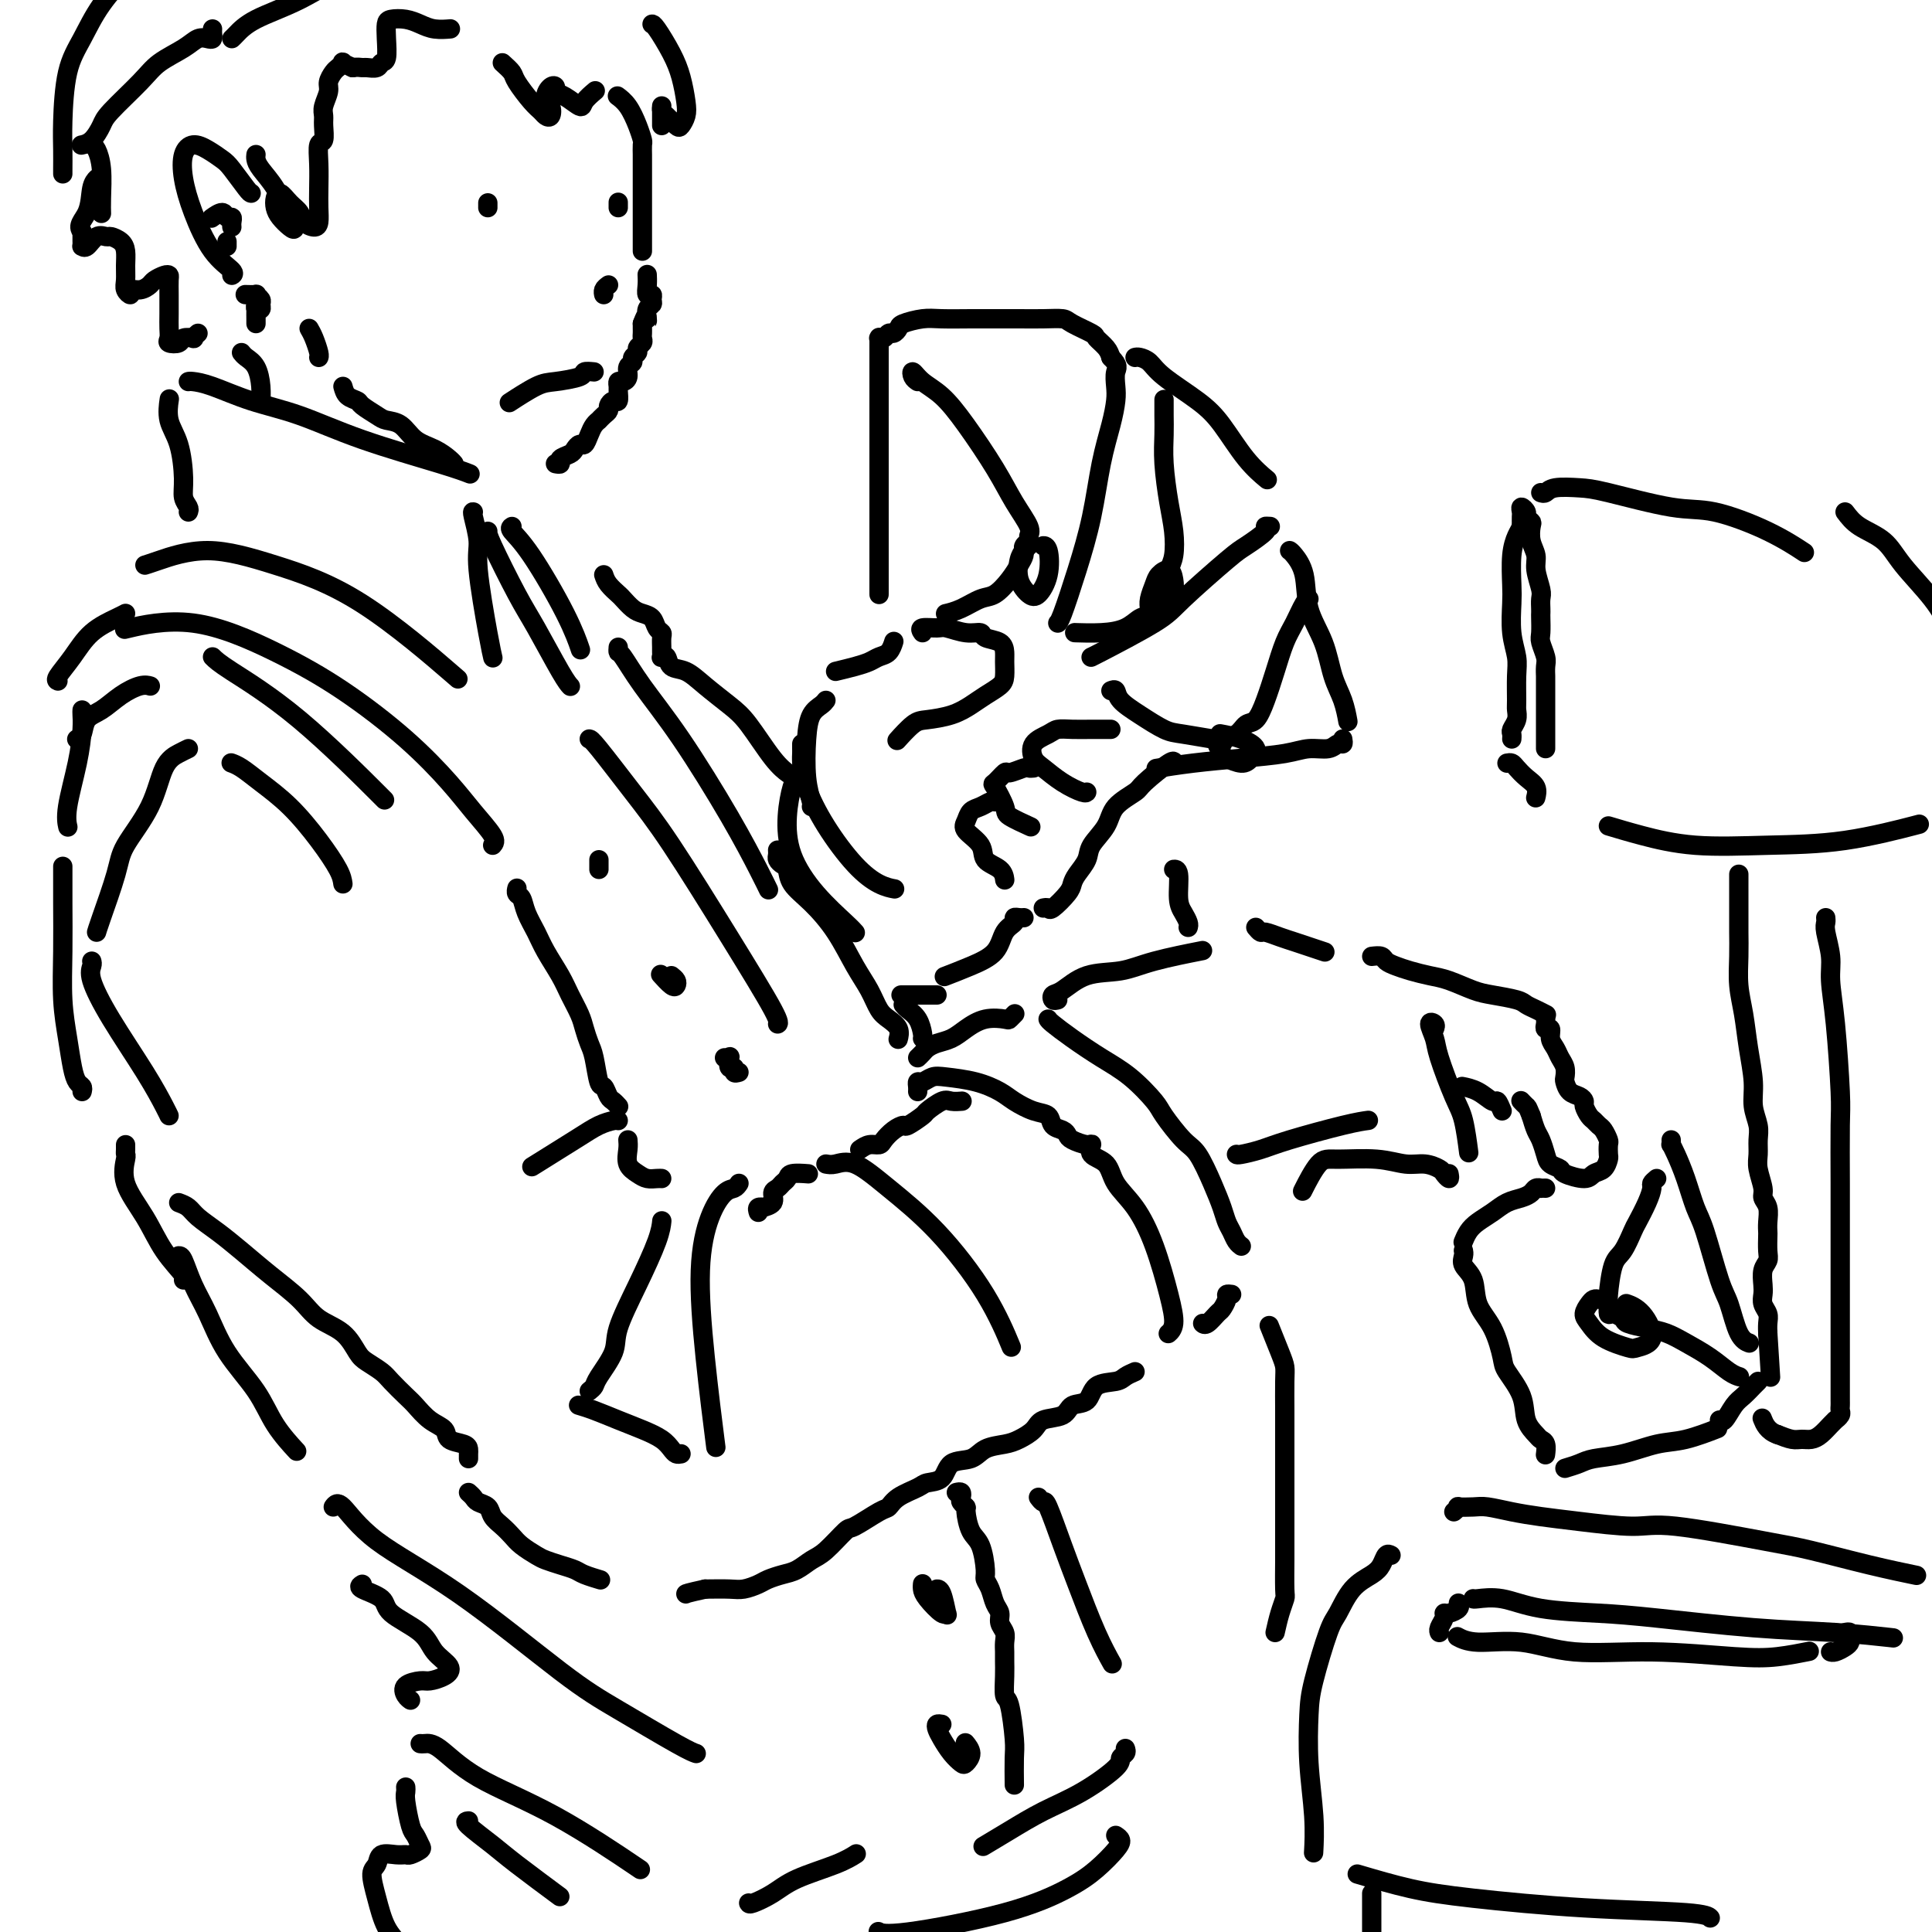 <svg viewBox='0 0 400 400' version='1.1' xmlns='http://www.w3.org/2000/svg' xmlns:xlink='http://www.w3.org/1999/xlink'><g fill='none' stroke='rgb(0,0,0)' stroke-width='4' stroke-linecap='round' stroke-linejoin='round'><path d='M71,183c-0.111,-0.766 -0.221,-1.532 -1,-3c-0.779,-1.468 -2.226,-3.637 -4,-6c-1.774,-2.363 -3.873,-4.921 -6,-7c-2.127,-2.079 -4.281,-3.681 -6,-5c-1.719,-1.319 -3.001,-2.355 -4,-3c-0.999,-0.645 -1.714,-0.899 -2,-1c-0.286,-0.101 -0.143,-0.051 0,0'/><path d='M39,155c-0.559,0.269 -1.117,0.538 -2,1c-0.883,0.462 -2.089,1.118 -3,3c-0.911,1.882 -1.526,4.991 -3,8c-1.474,3.009 -3.807,5.917 -5,8c-1.193,2.083 -1.248,3.342 -2,6c-0.752,2.658 -2.203,6.716 -3,9c-0.797,2.284 -0.942,2.796 -1,3c-0.058,0.204 -0.029,0.102 0,0'/><path d='M19,199c0.073,0.250 0.145,0.501 0,1c-0.145,0.499 -0.508,1.248 0,3c0.508,1.752 1.888,4.508 4,8c2.112,3.492 4.958,7.719 7,11c2.042,3.281 3.281,5.614 4,7c0.719,1.386 0.920,1.825 1,2c0.080,0.175 0.040,0.088 0,0'/><path d='M17,226c0.089,-0.365 0.178,-0.729 0,-1c-0.178,-0.271 -0.622,-0.448 -1,-1c-0.378,-0.552 -0.690,-1.477 -1,-3c-0.310,-1.523 -0.619,-3.642 -1,-6c-0.381,-2.358 -0.834,-4.955 -1,-8c-0.166,-3.045 -0.044,-6.538 0,-10c0.044,-3.462 0.012,-6.894 0,-10c-0.012,-3.106 -0.003,-5.888 0,-7c0.003,-1.112 0.002,-0.556 0,0'/><path d='M16,153c-0.101,0.033 -0.201,0.066 0,0c0.201,-0.066 0.704,-0.232 1,-1c0.296,-0.768 0.384,-2.139 1,-3c0.616,-0.861 1.759,-1.211 3,-2c1.241,-0.789 2.580,-2.016 4,-3c1.420,-0.984 2.921,-1.727 4,-2c1.079,-0.273 1.737,-0.078 2,0c0.263,0.078 0.132,0.039 0,0'/><path d='M44,136c0.583,0.583 1.167,1.167 4,3c2.833,1.833 7.917,4.917 14,10c6.083,5.083 13.167,12.167 16,15c2.833,2.833 1.417,1.417 0,0'/><path d='M102,175c0.352,-0.406 0.704,-0.812 0,-2c-0.704,-1.188 -2.465,-3.158 -4,-5c-1.535,-1.842 -2.843,-3.557 -5,-6c-2.157,-2.443 -5.161,-5.614 -9,-9c-3.839,-3.386 -8.512,-6.987 -13,-10c-4.488,-3.013 -8.791,-5.436 -14,-8c-5.209,-2.564 -11.326,-5.267 -17,-6c-5.674,-0.733 -10.907,0.505 -13,1c-2.093,0.495 -1.047,0.248 0,0'/><path d='M12,141c-0.255,-0.099 -0.509,-0.198 0,-1c0.509,-0.802 1.783,-2.306 3,-4c1.217,-1.694 2.378,-3.578 4,-5c1.622,-1.422 3.706,-2.383 5,-3c1.294,-0.617 1.798,-0.891 2,-1c0.202,-0.109 0.101,-0.055 0,0'/><path d='M30,117c0.453,-0.140 0.905,-0.280 3,-1c2.095,-0.720 5.832,-2.019 10,-2c4.168,0.019 8.767,1.356 14,3c5.233,1.644 11.101,3.597 18,8c6.899,4.403 14.828,11.258 18,14c3.172,2.742 1.586,1.371 0,0'/><path d='M39,106c0.117,-0.269 0.234,-0.538 0,-1c-0.234,-0.462 -0.819,-1.116 -1,-2c-0.181,-0.884 0.043,-1.999 0,-4c-0.043,-2.001 -0.352,-4.887 -1,-7c-0.648,-2.113 -1.636,-3.454 -2,-5c-0.364,-1.546 -0.104,-3.299 0,-4c0.104,-0.701 0.052,-0.351 0,0'/><path d='M39,79c0.151,-0.038 0.302,-0.077 1,0c0.698,0.077 1.943,0.268 4,1c2.057,0.732 4.926,2.004 8,3c3.074,0.996 6.351,1.717 10,3c3.649,1.283 7.669,3.127 13,5c5.331,1.873 11.974,3.773 16,5c4.026,1.227 5.436,1.779 6,2c0.564,0.221 0.282,0.110 0,0'/><path d='M98,106c-0.127,-0.056 -0.255,-0.113 0,1c0.255,1.113 0.891,3.394 1,5c0.109,1.606 -0.311,2.535 0,6c0.311,3.465 1.351,9.465 2,13c0.649,3.535 0.905,4.606 1,5c0.095,0.394 0.027,0.113 0,0c-0.027,-0.113 -0.014,-0.056 0,0'/><path d='M101,110c-0.059,0.281 -0.117,0.562 1,3c1.117,2.438 3.410,7.032 5,10c1.590,2.968 2.478,4.311 4,7c1.522,2.689 3.679,6.724 5,9c1.321,2.276 1.806,2.793 2,3c0.194,0.207 0.097,0.103 0,0'/><path d='M106,109c-0.265,0.164 -0.530,0.329 0,1c0.530,0.671 1.853,1.850 4,5c2.147,3.150 5.116,8.271 7,12c1.884,3.729 2.681,6.065 3,7c0.319,0.935 0.159,0.467 0,0'/><path d='M48,8c0.185,-0.170 0.371,-0.339 1,-1c0.629,-0.661 1.703,-1.813 4,-3c2.297,-1.187 5.817,-2.409 9,-4c3.183,-1.591 6.028,-3.550 10,-5c3.972,-1.450 9.069,-2.390 12,-3c2.931,-0.610 3.694,-0.888 4,-1c0.306,-0.112 0.153,-0.056 0,0'/><path d='M52,40c-0.125,-0.017 -0.249,-0.034 -1,-1c-0.751,-0.966 -2.128,-2.882 -3,-4c-0.872,-1.118 -1.240,-1.438 -2,-2c-0.760,-0.562 -1.912,-1.364 -3,-2c-1.088,-0.636 -2.113,-1.104 -3,-1c-0.887,0.104 -1.638,0.781 -2,2c-0.362,1.219 -0.335,2.982 0,5c0.335,2.018 0.979,4.292 2,7c1.021,2.708 2.418,5.850 4,8c1.582,2.150 3.349,3.310 4,4c0.651,0.690 0.186,0.912 0,1c-0.186,0.088 -0.093,0.044 0,0'/><path d='M48,47c-0.026,-0.299 -0.053,-0.598 0,-1c0.053,-0.402 0.185,-0.906 0,-1c-0.185,-0.094 -0.689,0.222 -1,0c-0.311,-0.222 -0.430,-0.983 -1,-1c-0.570,-0.017 -1.591,0.709 -2,1c-0.409,0.291 -0.204,0.145 0,0'/><path d='M47,50c0.000,0.417 0.000,0.833 0,1c0.000,0.167 0.000,0.083 0,0'/><path d='M53,32c-0.037,0.286 -0.074,0.571 0,1c0.074,0.429 0.259,1.001 1,2c0.741,0.999 2.039,2.423 3,4c0.961,1.577 1.586,3.306 2,4c0.414,0.694 0.619,0.352 1,1c0.381,0.648 0.939,2.287 1,3c0.061,0.713 -0.374,0.501 -1,0c-0.626,-0.501 -1.444,-1.291 -2,-2c-0.556,-0.709 -0.850,-1.337 -1,-2c-0.150,-0.663 -0.157,-1.362 0,-2c0.157,-0.638 0.480,-1.214 1,-1c0.520,0.214 1.239,1.219 2,2c0.761,0.781 1.563,1.339 2,2c0.437,0.661 0.509,1.424 1,2c0.491,0.576 1.400,0.966 2,1c0.600,0.034 0.892,-0.289 1,-1c0.108,-0.711 0.033,-1.810 0,-3c-0.033,-1.190 -0.023,-2.472 0,-4c0.023,-1.528 0.059,-3.302 0,-5c-0.059,-1.698 -0.213,-3.322 0,-4c0.213,-0.678 0.793,-0.412 1,-1c0.207,-0.588 0.041,-2.030 0,-3c-0.041,-0.970 0.045,-1.468 0,-2c-0.045,-0.532 -0.220,-1.098 0,-2c0.220,-0.902 0.834,-2.140 1,-3c0.166,-0.860 -0.115,-1.341 0,-2c0.115,-0.659 0.625,-1.494 1,-2c0.375,-0.506 0.616,-0.682 1,-1c0.384,-0.318 0.911,-0.778 1,-1c0.089,-0.222 -0.260,-0.206 0,0c0.260,0.206 1.130,0.603 2,1'/><path d='M73,14c1.040,-0.150 1.642,-0.027 2,0c0.358,0.027 0.474,-0.044 1,0c0.526,0.044 1.461,0.201 2,0c0.539,-0.201 0.682,-0.761 1,-1c0.318,-0.239 0.812,-0.156 1,-1c0.188,-0.844 0.070,-2.616 0,-4c-0.070,-1.384 -0.091,-2.381 0,-3c0.091,-0.619 0.295,-0.859 1,-1c0.705,-0.141 1.912,-0.181 3,0c1.088,0.181 2.057,0.584 3,1c0.943,0.416 1.861,0.843 3,1c1.139,0.157 2.499,0.042 3,0c0.501,-0.042 0.143,-0.012 0,0c-0.143,0.012 -0.072,0.006 0,0'/><path d='M41,69c-0.480,0.415 -0.959,0.830 -1,1c-0.041,0.170 0.357,0.096 0,0c-0.357,-0.096 -1.469,-0.213 -2,0c-0.531,0.213 -0.482,0.757 -1,1c-0.518,0.243 -1.603,0.186 -2,0c-0.397,-0.186 -0.107,-0.501 0,-1c0.107,-0.499 0.029,-1.181 0,-2c-0.029,-0.819 -0.010,-1.775 0,-3c0.010,-1.225 0.010,-2.717 0,-4c-0.010,-1.283 -0.029,-2.355 0,-3c0.029,-0.645 0.108,-0.862 0,-1c-0.108,-0.138 -0.401,-0.196 -1,0c-0.599,0.196 -1.504,0.645 -2,1c-0.496,0.355 -0.581,0.614 -1,1c-0.419,0.386 -1.170,0.897 -2,1c-0.830,0.103 -1.739,-0.202 -2,0c-0.261,0.202 0.127,0.910 0,1c-0.127,0.090 -0.768,-0.437 -1,-1c-0.232,-0.563 -0.055,-1.160 0,-2c0.055,-0.840 -0.012,-1.923 0,-3c0.012,-1.077 0.103,-2.147 0,-3c-0.103,-0.853 -0.398,-1.489 -1,-2c-0.602,-0.511 -1.510,-0.897 -2,-1c-0.490,-0.103 -0.562,0.078 -1,0c-0.438,-0.078 -1.242,-0.415 -2,0c-0.758,0.415 -1.471,1.584 -2,2c-0.529,0.416 -0.874,0.081 -1,0c-0.126,-0.081 -0.034,0.094 0,0c0.034,-0.094 0.010,-0.455 0,-1c-0.010,-0.545 -0.005,-1.272 0,-2'/><path d='M17,48c-1.211,-1.254 0.263,-2.388 1,-4c0.737,-1.612 0.737,-3.703 1,-5c0.263,-1.297 0.789,-1.799 1,-2c0.211,-0.201 0.105,-0.100 0,0'/><path d='M44,6c-0.018,0.312 -0.036,0.625 0,1c0.036,0.375 0.127,0.813 0,1c-0.127,0.187 -0.470,0.123 -1,0c-0.530,-0.123 -1.245,-0.303 -2,0c-0.755,0.303 -1.549,1.091 -3,2c-1.451,0.909 -3.557,1.938 -5,3c-1.443,1.062 -2.222,2.155 -4,4c-1.778,1.845 -4.554,4.442 -6,6c-1.446,1.558 -1.563,2.077 -2,3c-0.437,0.923 -1.195,2.248 -2,3c-0.805,0.752 -1.659,0.929 -2,1c-0.341,0.071 -0.171,0.035 0,0'/><path d='M19,30c0.309,0.128 0.619,0.255 1,1c0.381,0.745 0.834,2.107 1,4c0.166,1.893 0.045,4.317 0,6c-0.045,1.683 -0.013,2.624 0,3c0.013,0.376 0.006,0.188 0,0'/><path d='M13,36c-0.003,-0.083 -0.006,-0.165 0,-1c0.006,-0.835 0.022,-2.422 0,-4c-0.022,-1.578 -0.082,-3.145 0,-6c0.082,-2.855 0.307,-6.997 1,-10c0.693,-3.003 1.856,-4.867 3,-7c1.144,-2.133 2.270,-4.536 4,-7c1.730,-2.464 4.066,-4.990 5,-6c0.934,-1.010 0.467,-0.505 0,0'/><path d='M64,68c0.310,0.536 0.619,1.071 1,2c0.381,0.929 0.833,2.250 1,3c0.167,0.750 0.048,0.929 0,1c-0.048,0.071 -0.024,0.036 0,0'/><path d='M71,80c0.205,0.748 0.410,1.496 1,2c0.590,0.504 1.565,0.763 2,1c0.435,0.237 0.331,0.451 1,1c0.669,0.549 2.111,1.431 3,2c0.889,0.569 1.226,0.824 2,1c0.774,0.176 1.987,0.271 3,1c1.013,0.729 1.827,2.090 3,3c1.173,0.910 2.706,1.368 4,2c1.294,0.632 2.348,1.440 3,2c0.652,0.560 0.900,0.874 1,1c0.100,0.126 0.050,0.063 0,0'/><path d='M115,96c0.477,0.089 0.954,0.177 1,0c0.046,-0.177 -0.339,-0.620 0,-1c0.339,-0.380 1.400,-0.696 2,-1c0.600,-0.304 0.738,-0.596 1,-1c0.262,-0.404 0.648,-0.921 1,-1c0.352,-0.079 0.669,0.280 1,0c0.331,-0.280 0.676,-1.199 1,-2c0.324,-0.801 0.625,-1.486 1,-2c0.375,-0.514 0.822,-0.859 1,-1c0.178,-0.141 0.085,-0.079 0,0c-0.085,0.079 -0.164,0.175 0,0c0.164,-0.175 0.569,-0.619 1,-1c0.431,-0.381 0.886,-0.697 1,-1c0.114,-0.303 -0.113,-0.592 0,-1c0.113,-0.408 0.565,-0.936 1,-1c0.435,-0.064 0.851,0.337 1,0c0.149,-0.337 0.030,-1.413 0,-2c-0.030,-0.587 0.029,-0.686 0,-1c-0.029,-0.314 -0.147,-0.844 0,-1c0.147,-0.156 0.560,0.060 1,0c0.440,-0.060 0.906,-0.397 1,-1c0.094,-0.603 -0.186,-1.471 0,-2c0.186,-0.529 0.838,-0.719 1,-1c0.162,-0.281 -0.167,-0.653 0,-1c0.167,-0.347 0.829,-0.670 1,-1c0.171,-0.330 -0.150,-0.666 0,-1c0.150,-0.334 0.772,-0.667 1,-1c0.228,-0.333 0.061,-0.667 0,-1c-0.061,-0.333 -0.016,-0.667 0,-1c0.016,-0.333 0.005,-0.667 0,-1c-0.005,-0.333 -0.002,-0.667 0,-1'/><path d='M133,67c0.996,-2.731 0.984,-1.557 1,-1c0.016,0.557 0.058,0.499 0,0c-0.058,-0.499 -0.215,-1.439 0,-2c0.215,-0.561 0.804,-0.744 1,-1c0.196,-0.256 0.000,-0.584 0,-1c-0.000,-0.416 0.196,-0.921 0,-1c-0.196,-0.079 -0.785,0.267 -1,0c-0.215,-0.267 -0.058,-1.149 0,-2c0.058,-0.851 0.017,-1.672 0,-2c-0.017,-0.328 -0.008,-0.164 0,0'/><path d='M133,52c-0.000,-0.374 -0.000,-0.748 0,-1c0.000,-0.252 0.000,-0.382 0,-1c-0.000,-0.618 -0.000,-1.724 0,-2c0.000,-0.276 0.000,0.278 0,0c-0.000,-0.278 -0.000,-1.388 0,-2c0.000,-0.612 0.000,-0.727 0,-1c-0.000,-0.273 -0.000,-0.704 0,-1c0.000,-0.296 0.000,-0.456 0,-1c-0.000,-0.544 -0.000,-1.473 0,-2c0.000,-0.527 0.000,-0.652 0,-1c-0.000,-0.348 -0.000,-0.921 0,-1c0.000,-0.079 0.000,0.334 0,0c-0.000,-0.334 -0.000,-1.417 0,-2c0.000,-0.583 0.000,-0.666 0,-1c-0.000,-0.334 -0.000,-0.920 0,-1c0.000,-0.080 0.001,0.345 0,0c-0.001,-0.345 -0.002,-1.459 0,-2c0.002,-0.541 0.009,-0.508 0,-1c-0.009,-0.492 -0.034,-1.509 0,-2c0.034,-0.491 0.128,-0.458 0,-1c-0.128,-0.542 -0.478,-1.661 -1,-3c-0.522,-1.339 -1.218,-2.899 -2,-4c-0.782,-1.101 -1.652,-1.743 -2,-2c-0.348,-0.257 -0.174,-0.128 0,0'/><path d='M126,59c-0.422,0.311 -0.844,0.622 -1,1c-0.156,0.378 -0.044,0.822 0,1c0.044,0.178 0.022,0.089 0,0'/><path d='M123,77c-0.862,-0.085 -1.724,-0.169 -2,0c-0.276,0.169 0.034,0.592 -1,1c-1.034,0.408 -3.411,0.800 -5,1c-1.589,0.200 -2.389,0.208 -4,1c-1.611,0.792 -4.032,2.369 -5,3c-0.968,0.631 -0.484,0.315 0,0'/><path d='M101,42c0.000,0.417 0.000,0.833 0,1c0.000,0.167 0.000,0.083 0,0'/><path d='M104,13c0.808,0.726 1.617,1.452 2,2c0.383,0.548 0.341,0.919 1,2c0.659,1.081 2.020,2.872 3,4c0.980,1.128 1.579,1.593 2,2c0.421,0.407 0.666,0.757 1,1c0.334,0.243 0.759,0.380 1,0c0.241,-0.380 0.298,-1.275 0,-2c-0.298,-0.725 -0.951,-1.278 -1,-2c-0.049,-0.722 0.505,-1.611 1,-2c0.495,-0.389 0.929,-0.278 1,0c0.071,0.278 -0.222,0.722 0,1c0.222,0.278 0.960,0.389 2,1c1.040,0.611 2.382,1.720 3,2c0.618,0.280 0.513,-0.271 1,-1c0.487,-0.729 1.568,-1.637 2,-2c0.432,-0.363 0.216,-0.182 0,0'/><path d='M128,42c0.000,-0.111 0.000,-0.222 0,0c0.000,0.222 0.000,0.778 0,1c0.000,0.222 0.000,0.111 0,0'/><path d='M137,26c0.000,-0.763 0.000,-1.526 0,-2c-0.000,-0.474 -0.001,-0.660 0,-1c0.001,-0.340 0.002,-0.835 0,-1c-0.002,-0.165 -0.008,0.002 0,0c0.008,-0.002 0.029,-0.171 0,0c-0.029,0.171 -0.109,0.681 0,1c0.109,0.319 0.408,0.446 1,1c0.592,0.554 1.477,1.535 2,2c0.523,0.465 0.685,0.416 1,0c0.315,-0.416 0.782,-1.197 1,-2c0.218,-0.803 0.188,-1.627 0,-3c-0.188,-1.373 -0.534,-3.296 -1,-5c-0.466,-1.704 -1.053,-3.189 -2,-5c-0.947,-1.811 -2.255,-3.949 -3,-5c-0.745,-1.051 -0.927,-1.015 -1,-1c-0.073,0.015 -0.036,0.007 0,0'/><path d='M50,73c0.226,0.293 0.453,0.586 1,1c0.547,0.414 1.415,0.948 2,2c0.585,1.052 0.889,2.622 1,4c0.111,1.378 0.030,2.563 0,3c-0.030,0.437 -0.009,0.125 0,0c0.009,-0.125 0.004,-0.062 0,0'/><path d='M53,67c-0.001,-0.473 -0.001,-0.946 0,-1c0.001,-0.054 0.004,0.312 0,0c-0.004,-0.312 -0.016,-1.302 0,-2c0.016,-0.698 0.058,-1.104 0,-1c-0.058,0.104 -0.216,0.718 0,1c0.216,0.282 0.806,0.233 1,0c0.194,-0.233 -0.008,-0.651 0,-1c0.008,-0.349 0.226,-0.629 0,-1c-0.226,-0.371 -0.896,-0.831 -1,-1c-0.104,-0.169 0.357,-0.045 0,0c-0.357,0.045 -1.530,0.013 -2,0c-0.470,-0.013 -0.235,-0.006 0,0'/><path d='M153,245c-0.270,0.401 -0.540,0.802 -1,1c-0.460,0.198 -1.111,0.192 -2,1c-0.889,0.808 -2.017,2.429 -3,5c-0.983,2.571 -1.820,6.091 -2,11c-0.180,4.909 0.298,11.206 1,18c0.702,6.794 1.629,14.084 2,17c0.371,2.916 0.185,1.458 0,0'/><path d='M141,301c-0.346,0.065 -0.692,0.131 -1,0c-0.308,-0.131 -0.578,-0.458 -1,-1c-0.422,-0.542 -0.996,-1.298 -2,-2c-1.004,-0.702 -2.437,-1.351 -4,-2c-1.563,-0.649 -3.256,-1.298 -5,-2c-1.744,-0.702 -3.540,-1.456 -5,-2c-1.460,-0.544 -2.585,-0.877 -3,-1c-0.415,-0.123 -0.118,-0.035 0,0c0.118,0.035 0.059,0.018 0,0'/><path d='M122,288c0.399,-0.322 0.798,-0.644 1,-1c0.202,-0.356 0.208,-0.745 1,-2c0.792,-1.255 2.370,-3.377 3,-5c0.630,-1.623 0.313,-2.747 1,-5c0.688,-2.253 2.380,-5.635 4,-9c1.620,-3.365 3.167,-6.714 4,-9c0.833,-2.286 0.952,-3.510 1,-4c0.048,-0.490 0.024,-0.245 0,0'/><path d='M107,184c0.026,-0.100 0.052,-0.201 0,0c-0.052,0.201 -0.181,0.702 0,1c0.181,0.298 0.671,0.393 1,1c0.329,0.607 0.496,1.726 1,3c0.504,1.274 1.343,2.704 2,4c0.657,1.296 1.132,2.457 2,4c0.868,1.543 2.131,3.467 3,5c0.869,1.533 1.346,2.676 2,4c0.654,1.324 1.485,2.828 2,4c0.515,1.172 0.715,2.011 1,3c0.285,0.989 0.654,2.128 1,3c0.346,0.872 0.670,1.476 1,3c0.330,1.524 0.667,3.967 1,5c0.333,1.033 0.664,0.655 1,1c0.336,0.345 0.678,1.412 1,2c0.322,0.588 0.625,0.697 1,1c0.375,0.303 0.821,0.801 1,1c0.179,0.199 0.089,0.100 0,0'/><path d='M128,232c-0.171,-0.062 -0.341,-0.124 -1,0c-0.659,0.124 -1.805,0.435 -3,1c-1.195,0.565 -2.437,1.383 -5,3c-2.563,1.617 -6.447,4.033 -8,5c-1.553,0.967 -0.777,0.483 0,0'/><path d='M130,236c0.048,0.558 0.096,1.116 0,2c-0.096,0.884 -0.337,2.093 0,3c0.337,0.907 1.253,1.511 2,2c0.747,0.489 1.324,0.863 2,1c0.676,0.137 1.451,0.037 2,0c0.549,-0.037 0.871,-0.011 1,0c0.129,0.011 0.064,0.005 0,0'/><path d='M37,249c0.710,0.263 1.419,0.526 2,1c0.581,0.474 1.033,1.158 2,2c0.967,0.842 2.448,1.843 4,3c1.552,1.157 3.174,2.472 5,4c1.826,1.528 3.854,3.271 6,5c2.146,1.729 4.408,3.446 6,5c1.592,1.554 2.514,2.944 4,4c1.486,1.056 3.538,1.776 5,3c1.462,1.224 2.335,2.951 3,4c0.665,1.049 1.122,1.421 2,2c0.878,0.579 2.177,1.366 3,2c0.823,0.634 1.170,1.114 2,2c0.830,0.886 2.143,2.178 3,3c0.857,0.822 1.259,1.176 2,2c0.741,0.824 1.820,2.119 3,3c1.180,0.881 2.460,1.349 3,2c0.540,0.651 0.341,1.485 1,2c0.659,0.515 2.177,0.713 3,1c0.823,0.287 0.953,0.665 1,1c0.047,0.335 0.013,0.629 0,1c-0.013,0.371 -0.004,0.820 0,1c0.004,0.180 0.002,0.090 0,0'/><path d='M97,309c0.365,0.327 0.731,0.654 1,1c0.269,0.346 0.443,0.712 1,1c0.557,0.288 1.499,0.500 2,1c0.501,0.500 0.561,1.290 1,2c0.439,0.710 1.258,1.342 2,2c0.742,0.658 1.409,1.342 2,2c0.591,0.658 1.107,1.290 2,2c0.893,0.710 2.163,1.500 3,2c0.837,0.500 1.241,0.712 2,1c0.759,0.288 1.875,0.652 3,1c1.125,0.348 2.260,0.681 3,1c0.740,0.319 1.084,0.624 2,1c0.916,0.376 2.405,0.822 3,1c0.595,0.178 0.298,0.089 0,0'/><path d='M157,251c-0.130,-0.418 -0.260,-0.837 0,-1c0.260,-0.163 0.910,-0.071 1,0c0.090,0.071 -0.379,0.121 0,0c0.379,-0.121 1.608,-0.413 2,-1c0.392,-0.587 -0.052,-1.467 0,-2c0.052,-0.533 0.599,-0.717 1,-1c0.401,-0.283 0.654,-0.664 1,-1c0.346,-0.336 0.783,-0.626 1,-1c0.217,-0.374 0.212,-0.831 1,-1c0.788,-0.169 2.368,-0.048 3,0c0.632,0.048 0.316,0.024 0,0'/><path d='M171,241c0.542,0.101 1.085,0.202 2,0c0.915,-0.202 2.204,-0.708 4,0c1.796,0.708 4.100,2.629 7,5c2.900,2.371 6.396,5.192 10,9c3.604,3.808 7.317,8.602 10,13c2.683,4.398 4.338,8.399 5,10c0.662,1.601 0.331,0.800 0,0'/><path d='M178,238c0.637,-0.439 1.274,-0.878 2,-1c0.726,-0.122 1.540,0.074 2,0c0.460,-0.074 0.565,-0.419 1,-1c0.435,-0.581 1.200,-1.397 2,-2c0.800,-0.603 1.636,-0.992 2,-1c0.364,-0.008 0.257,0.366 1,0c0.743,-0.366 2.336,-1.471 3,-2c0.664,-0.529 0.399,-0.482 1,-1c0.601,-0.518 2.068,-1.603 3,-2c0.932,-0.397 1.328,-0.107 2,0c0.672,0.107 1.621,0.031 2,0c0.379,-0.031 0.190,-0.015 0,0'/><path d='M190,226c0.018,-0.302 0.036,-0.603 0,-1c-0.036,-0.397 -0.125,-0.889 0,-1c0.125,-0.111 0.463,0.158 1,0c0.537,-0.158 1.273,-0.744 2,-1c0.727,-0.256 1.447,-0.181 3,0c1.553,0.181 3.940,0.467 6,1c2.060,0.533 3.794,1.312 5,2c1.206,0.688 1.885,1.283 3,2c1.115,0.717 2.666,1.554 4,2c1.334,0.446 2.449,0.500 3,1c0.551,0.500 0.536,1.445 1,2c0.464,0.555 1.407,0.722 2,1c0.593,0.278 0.836,0.669 1,1c0.164,0.331 0.250,0.601 1,1c0.750,0.399 2.163,0.928 3,1c0.837,0.072 1.098,-0.311 1,0c-0.098,0.311 -0.553,1.317 0,2c0.553,0.683 2.116,1.045 3,2c0.884,0.955 1.089,2.504 2,4c0.911,1.496 2.528,2.941 4,5c1.472,2.059 2.801,4.734 4,8c1.199,3.266 2.270,7.123 3,10c0.730,2.877 1.120,4.775 1,6c-0.120,1.225 -0.748,1.779 -1,2c-0.252,0.221 -0.126,0.111 0,0'/><path d='M190,219c0.350,-0.335 0.701,-0.670 1,-1c0.299,-0.330 0.547,-0.656 1,-1c0.453,-0.344 1.113,-0.705 2,-1c0.887,-0.295 2.002,-0.523 3,-1c0.998,-0.477 1.879,-1.203 3,-2c1.121,-0.797 2.483,-1.664 4,-2c1.517,-0.336 3.190,-0.142 4,0c0.810,0.142 0.756,0.230 1,0c0.244,-0.230 0.784,-0.780 1,-1c0.216,-0.220 0.108,-0.110 0,0'/><path d='M217,211c0.113,0.182 0.226,0.363 1,1c0.774,0.637 2.208,1.729 4,3c1.792,1.271 3.943,2.722 6,4c2.057,1.278 4.020,2.384 6,4c1.980,1.616 3.976,3.744 5,5c1.024,1.256 1.076,1.641 2,3c0.924,1.359 2.720,3.691 4,5c1.280,1.309 2.045,1.596 3,3c0.955,1.404 2.101,3.924 3,6c0.899,2.076 1.551,3.709 2,5c0.449,1.291 0.695,2.241 1,3c0.305,0.759 0.669,1.327 1,2c0.331,0.673 0.627,1.450 1,2c0.373,0.550 0.821,0.871 1,1c0.179,0.129 0.090,0.064 0,0'/><path d='M255,268c-0.449,-0.056 -0.897,-0.113 -1,0c-0.103,0.113 0.141,0.394 0,1c-0.141,0.606 -0.665,1.535 -1,2c-0.335,0.465 -0.482,0.465 -1,1c-0.518,0.535 -1.409,1.606 -2,2c-0.591,0.394 -0.883,0.113 -1,0c-0.117,-0.113 -0.058,-0.056 0,0'/><path d='M235,284c-0.730,0.316 -1.460,0.633 -2,1c-0.540,0.367 -0.891,0.785 -2,1c-1.109,0.215 -2.976,0.228 -4,1c-1.024,0.772 -1.204,2.304 -2,3c-0.796,0.696 -2.208,0.557 -3,1c-0.792,0.443 -0.962,1.467 -2,2c-1.038,0.533 -2.942,0.575 -4,1c-1.058,0.425 -1.268,1.231 -2,2c-0.732,0.769 -1.986,1.499 -3,2c-1.014,0.501 -1.789,0.772 -3,1c-1.211,0.228 -2.856,0.414 -4,1c-1.144,0.586 -1.785,1.571 -3,2c-1.215,0.429 -3.004,0.303 -4,1c-0.996,0.697 -1.198,2.219 -2,3c-0.802,0.781 -2.204,0.823 -3,1c-0.796,0.177 -0.988,0.489 -2,1c-1.012,0.511 -2.846,1.219 -4,2c-1.154,0.781 -1.628,1.634 -2,2c-0.372,0.366 -0.641,0.244 -2,1c-1.359,0.756 -3.809,2.392 -5,3c-1.191,0.608 -1.123,0.190 -2,1c-0.877,0.810 -2.700,2.847 -4,4c-1.300,1.153 -2.076,1.422 -3,2c-0.924,0.578 -1.994,1.465 -3,2c-1.006,0.535 -1.948,0.718 -3,1c-1.052,0.282 -2.216,0.664 -3,1c-0.784,0.336 -1.190,0.626 -2,1c-0.810,0.374 -2.026,0.831 -3,1c-0.974,0.169 -1.707,0.048 -3,0c-1.293,-0.048 -3.147,-0.024 -5,0'/><path d='M146,329c-3.844,0.844 -3.956,0.956 -4,1c-0.044,0.044 -0.022,0.022 0,0'/><path d='M219,207c-0.390,0.106 -0.780,0.212 -1,0c-0.220,-0.212 -0.270,-0.742 0,-1c0.270,-0.258 0.858,-0.245 2,-1c1.142,-0.755 2.836,-2.280 5,-3c2.164,-0.720 4.796,-0.636 7,-1c2.204,-0.364 3.978,-1.175 7,-2c3.022,-0.825 7.292,-1.664 9,-2c1.708,-0.336 0.854,-0.168 0,0'/><path d='M256,239c0.073,0.075 0.146,0.150 1,0c0.854,-0.150 2.488,-0.524 4,-1c1.512,-0.476 2.900,-1.056 6,-2c3.100,-0.944 7.912,-2.254 11,-3c3.088,-0.746 4.454,-0.927 5,-1c0.546,-0.073 0.273,-0.036 0,0'/><path d='M297,213c0.141,-0.349 0.282,-0.697 0,-1c-0.282,-0.303 -0.987,-0.559 -1,0c-0.013,0.559 0.666,1.934 1,3c0.334,1.066 0.324,1.824 1,4c0.676,2.176 2.037,5.769 3,8c0.963,2.231 1.529,3.101 2,5c0.471,1.899 0.849,4.828 1,6c0.151,1.172 0.076,0.586 0,0'/><path d='M300,243c0.101,0.514 0.202,1.029 0,1c-0.202,-0.029 -0.707,-0.600 -1,-1c-0.293,-0.400 -0.375,-0.629 -1,-1c-0.625,-0.371 -1.794,-0.885 -3,-1c-1.206,-0.115 -2.450,0.170 -4,0c-1.550,-0.170 -3.407,-0.794 -6,-1c-2.593,-0.206 -5.922,0.007 -8,0c-2.078,-0.007 -2.906,-0.233 -4,1c-1.094,1.233 -2.456,3.924 -3,5c-0.544,1.076 -0.272,0.538 0,0'/><path d='M260,192c0.381,0.446 0.762,0.893 1,1c0.238,0.107 0.334,-0.125 1,0c0.666,0.125 1.902,0.608 3,1c1.098,0.392 2.057,0.693 3,1c0.943,0.307 1.869,0.621 3,1c1.131,0.379 2.466,0.823 3,1c0.534,0.177 0.267,0.089 0,0'/><path d='M284,198c0.775,-0.089 1.551,-0.178 2,0c0.449,0.178 0.572,0.624 1,1c0.428,0.376 1.160,0.682 2,1c0.840,0.318 1.787,0.649 3,1c1.213,0.351 2.692,0.724 4,1c1.308,0.276 2.444,0.455 4,1c1.556,0.545 3.533,1.455 5,2c1.467,0.545 2.425,0.724 4,1c1.575,0.276 3.767,0.649 5,1c1.233,0.351 1.506,0.682 2,1c0.494,0.318 1.210,0.624 2,1c0.790,0.376 1.654,0.822 2,1c0.346,0.178 0.173,0.089 0,0'/><path d='M320,211c-0.009,-0.079 -0.017,-0.159 0,0c0.017,0.159 0.060,0.556 0,1c-0.060,0.444 -0.224,0.934 0,1c0.224,0.066 0.834,-0.292 1,0c0.166,0.292 -0.113,1.234 0,2c0.113,0.766 0.618,1.356 1,2c0.382,0.644 0.640,1.342 1,2c0.360,0.658 0.821,1.275 1,2c0.179,0.725 0.076,1.556 0,2c-0.076,0.444 -0.126,0.499 0,1c0.126,0.501 0.429,1.447 1,2c0.571,0.553 1.410,0.711 2,1c0.590,0.289 0.932,0.708 1,1c0.068,0.292 -0.137,0.458 0,1c0.137,0.542 0.615,1.459 1,2c0.385,0.541 0.678,0.707 1,1c0.322,0.293 0.675,0.712 1,1c0.325,0.288 0.624,0.443 1,1c0.376,0.557 0.831,1.515 1,2c0.169,0.485 0.053,0.497 0,1c-0.053,0.503 -0.042,1.498 0,2c0.042,0.502 0.116,0.510 0,1c-0.116,0.490 -0.422,1.463 -1,2c-0.578,0.537 -1.430,0.639 -2,1c-0.570,0.361 -0.860,0.982 -2,1c-1.140,0.018 -3.132,-0.565 -4,-1c-0.868,-0.435 -0.614,-0.720 -1,-1c-0.386,-0.280 -1.413,-0.553 -2,-1c-0.587,-0.447 -0.735,-1.068 -1,-2c-0.265,-0.932 -0.648,-2.174 -1,-3c-0.352,-0.826 -0.672,-1.236 -1,-2c-0.328,-0.764 -0.664,-1.882 -1,-3'/><path d='M317,231c-0.786,-1.940 -0.750,-1.792 -1,-2c-0.250,-0.208 -0.786,-0.774 -1,-1c-0.214,-0.226 -0.107,-0.113 0,0'/><path d='M311,230c-0.376,-0.898 -0.753,-1.796 -1,-2c-0.247,-0.204 -0.365,0.285 -1,0c-0.635,-0.285 -1.786,-1.346 -3,-2c-1.214,-0.654 -2.490,-0.901 -3,-1c-0.510,-0.099 -0.255,-0.049 0,0'/><path d='M320,246c-0.448,-0.006 -0.896,-0.013 -1,0c-0.104,0.013 0.135,0.044 0,0c-0.135,-0.044 -0.644,-0.164 -1,0c-0.356,0.164 -0.560,0.610 -1,1c-0.440,0.390 -1.115,0.723 -2,1c-0.885,0.277 -1.978,0.498 -3,1c-1.022,0.502 -1.973,1.284 -3,2c-1.027,0.716 -2.131,1.367 -3,2c-0.869,0.633 -1.503,1.247 -2,2c-0.497,0.753 -0.856,1.644 -1,2c-0.144,0.356 -0.072,0.178 0,0'/><path d='M303,259c-0.016,-0.068 -0.031,-0.136 0,0c0.031,0.136 0.109,0.477 0,1c-0.109,0.523 -0.404,1.229 0,2c0.404,0.771 1.507,1.608 2,3c0.493,1.392 0.378,3.340 1,5c0.622,1.660 1.983,3.031 3,5c1.017,1.969 1.691,4.534 2,6c0.309,1.466 0.254,1.832 1,3c0.746,1.168 2.295,3.138 3,5c0.705,1.862 0.567,3.617 1,5c0.433,1.383 1.436,2.396 2,3c0.564,0.604 0.687,0.801 1,1c0.313,0.199 0.815,0.400 1,1c0.185,0.600 0.053,1.600 0,2c-0.053,0.400 -0.026,0.200 0,0'/><path d='M324,304c1.063,-0.325 2.126,-0.649 3,-1c0.874,-0.351 1.559,-0.728 3,-1c1.441,-0.272 3.637,-0.437 6,-1c2.363,-0.563 4.891,-1.522 7,-2c2.109,-0.478 3.799,-0.475 6,-1c2.201,-0.525 4.915,-1.579 6,-2c1.085,-0.421 0.543,-0.211 0,0'/><path d='M346,236c0.018,0.454 0.035,0.909 0,1c-0.035,0.091 -0.124,-0.180 0,0c0.124,0.180 0.460,0.811 1,2c0.540,1.189 1.286,2.937 2,5c0.714,2.063 1.398,4.440 2,6c0.602,1.560 1.121,2.303 2,5c0.879,2.697 2.117,7.350 3,10c0.883,2.650 1.412,3.298 2,5c0.588,1.702 1.235,4.458 2,6c0.765,1.542 1.647,1.869 2,2c0.353,0.131 0.176,0.065 0,0'/><path d='M364,286c-0.243,0.232 -0.485,0.465 -1,1c-0.515,0.535 -1.301,1.373 -2,2c-0.699,0.627 -1.311,1.044 -2,2c-0.689,0.956 -1.455,2.450 -2,3c-0.545,0.550 -0.870,0.157 -1,0c-0.130,-0.157 -0.065,-0.079 0,0'/><path d='M343,244c-0.438,0.370 -0.876,0.740 -1,1c-0.124,0.260 0.066,0.409 0,1c-0.066,0.591 -0.388,1.624 -1,3c-0.612,1.376 -1.513,3.094 -2,4c-0.487,0.906 -0.561,1.001 -1,2c-0.439,0.999 -1.242,2.902 -2,4c-0.758,1.098 -1.469,1.389 -2,3c-0.531,1.611 -0.881,4.540 -1,6c-0.119,1.460 -0.007,1.452 0,2c0.007,0.548 -0.091,1.653 0,2c0.091,0.347 0.373,-0.062 1,0c0.627,0.062 1.601,0.596 2,1c0.399,0.404 0.224,0.677 1,1c0.776,0.323 2.505,0.696 4,1c1.495,0.304 2.758,0.540 4,1c1.242,0.460 2.463,1.142 4,2c1.537,0.858 3.391,1.890 5,3c1.609,1.110 2.972,2.299 4,3c1.028,0.701 1.722,0.915 2,1c0.278,0.085 0.139,0.043 0,0'/><path d='M331,269c-0.344,-0.063 -0.688,-0.127 -1,0c-0.312,0.127 -0.591,0.444 -1,1c-0.409,0.556 -0.946,1.351 -1,2c-0.054,0.649 0.376,1.152 1,2c0.624,0.848 1.441,2.042 3,3c1.559,0.958 3.860,1.678 5,2c1.140,0.322 1.118,0.244 2,0c0.882,-0.244 2.670,-0.653 3,-2c0.330,-1.347 -0.796,-3.632 -2,-5c-1.204,-1.368 -2.487,-1.819 -3,-2c-0.513,-0.181 -0.257,-0.090 0,0'/><path d='M302,332c-0.052,-0.082 -0.104,-0.163 0,0c0.104,0.163 0.364,0.572 0,1c-0.364,0.428 -1.351,0.875 -2,1c-0.649,0.125 -0.958,-0.071 -1,0c-0.042,0.071 0.185,0.411 0,1c-0.185,0.589 -0.780,1.428 -1,2c-0.220,0.572 -0.063,0.878 0,1c0.063,0.122 0.031,0.061 0,0'/><path d='M302,339c-0.243,-0.130 -0.486,-0.260 0,0c0.486,0.260 1.703,0.910 4,1c2.297,0.090 5.676,-0.381 9,0c3.324,0.381 6.594,1.615 11,2c4.406,0.385 9.949,-0.079 16,0c6.051,0.079 12.612,0.702 17,1c4.388,0.298 6.605,0.273 9,0c2.395,-0.273 4.970,-0.792 6,-1c1.030,-0.208 0.515,-0.104 0,0'/><path d='M305,331c0.018,0.054 0.037,0.107 1,0c0.963,-0.107 2.872,-0.376 5,0c2.128,0.376 4.475,1.396 8,2c3.525,0.604 8.228,0.793 12,1c3.772,0.207 6.613,0.434 12,1c5.387,0.566 13.320,1.471 20,2c6.680,0.529 12.106,0.681 17,1c4.894,0.319 9.255,0.805 11,1c1.745,0.195 0.872,0.097 0,0'/><path d='M382,338c0.427,-0.089 0.854,-0.178 1,0c0.146,0.178 0.011,0.622 0,1c-0.011,0.378 0.102,0.690 0,1c-0.102,0.310 -0.419,0.619 -1,1c-0.581,0.381 -1.426,0.833 -2,1c-0.574,0.167 -0.878,0.048 -1,0c-0.122,-0.048 -0.061,-0.024 0,0'/><path d='M288,322c-0.343,-0.180 -0.687,-0.361 -1,0c-0.313,0.361 -0.596,1.262 -1,2c-0.404,0.738 -0.928,1.313 -2,2c-1.072,0.687 -2.693,1.488 -4,3c-1.307,1.512 -2.299,3.736 -3,5c-0.701,1.264 -1.112,1.567 -2,4c-0.888,2.433 -2.252,6.996 -3,10c-0.748,3.004 -0.880,4.449 -1,7c-0.120,2.551 -0.228,6.210 0,10c0.228,3.790 0.792,7.713 1,11c0.208,3.287 0.059,5.939 0,7c-0.059,1.061 -0.030,0.530 0,0'/><path d='M281,388c3.715,1.096 7.430,2.192 11,3c3.570,0.808 6.995,1.327 13,2c6.005,0.673 14.589,1.500 23,2c8.411,0.500 16.649,0.673 21,1c4.351,0.327 4.815,0.808 5,1c0.185,0.192 0.093,0.096 0,0'/><path d='M301,313c0.498,-0.421 0.995,-0.842 1,-1c0.005,-0.158 -0.483,-0.053 0,0c0.483,0.053 1.936,0.055 3,0c1.064,-0.055 1.740,-0.168 3,0c1.260,0.168 3.104,0.617 5,1c1.896,0.383 3.843,0.701 6,1c2.157,0.299 4.524,0.579 8,1c3.476,0.421 8.060,0.984 11,1c2.940,0.016 4.236,-0.514 9,0c4.764,0.514 12.998,2.071 18,3c5.002,0.929 6.774,1.228 10,2c3.226,0.772 7.907,2.015 12,3c4.093,0.985 7.598,1.710 9,2c1.402,0.290 0.701,0.145 0,0'/><path d='M284,392c0.000,0.566 0.000,1.132 0,2c0.000,0.868 0.000,2.036 0,3c0.000,0.964 0.000,1.722 0,3c-0.000,1.278 0.000,3.075 0,4c0.000,0.925 -0.000,0.979 0,1c0.000,0.021 0.000,0.011 0,0'/><path d='M173,139c1.397,-0.336 2.795,-0.672 4,-1c1.205,-0.328 2.218,-0.649 3,-1c0.782,-0.351 1.333,-0.733 2,-1c0.667,-0.267 1.449,-0.418 2,-1c0.551,-0.582 0.872,-1.595 1,-2c0.128,-0.405 0.064,-0.203 0,0'/><path d='M191,131c-0.305,-0.431 -0.610,-0.863 0,-1c0.610,-0.137 2.136,0.019 3,0c0.864,-0.019 1.065,-0.213 2,0c0.935,0.213 2.604,0.834 4,1c1.396,0.166 2.517,-0.122 3,0c0.483,0.122 0.326,0.655 1,1c0.674,0.345 2.179,0.501 3,1c0.821,0.499 0.957,1.341 1,2c0.043,0.659 -0.007,1.135 0,2c0.007,0.865 0.072,2.119 0,3c-0.072,0.881 -0.281,1.388 -1,2c-0.719,0.612 -1.948,1.327 -3,2c-1.052,0.673 -1.925,1.302 -3,2c-1.075,0.698 -2.351,1.465 -4,2c-1.649,0.535 -3.671,0.837 -5,1c-1.329,0.163 -1.964,0.188 -3,1c-1.036,0.812 -2.471,2.411 -3,3c-0.529,0.589 -0.151,0.168 0,0c0.151,-0.168 0.076,-0.084 0,0'/><path d='M182,123c0.000,0.074 0.000,0.147 0,0c-0.000,-0.147 -0.000,-0.515 0,-1c0.000,-0.485 0.000,-1.088 0,-2c-0.000,-0.912 -0.000,-2.135 0,-4c0.000,-1.865 0.000,-4.372 0,-6c-0.000,-1.628 -0.000,-2.376 0,-5c0.000,-2.624 0.000,-7.125 0,-10c-0.000,-2.875 -0.000,-4.123 0,-6c0.000,-1.877 0.000,-4.384 0,-7c-0.000,-2.616 -0.001,-5.342 0,-7c0.001,-1.658 0.003,-2.247 0,-3c-0.003,-0.753 -0.012,-1.670 0,-2c0.012,-0.330 0.044,-0.074 0,0c-0.044,0.074 -0.166,-0.036 0,0c0.166,0.036 0.619,0.217 1,0c0.381,-0.217 0.689,-0.832 1,-1c0.311,-0.168 0.626,0.113 1,0c0.374,-0.113 0.809,-0.619 1,-1c0.191,-0.381 0.139,-0.638 1,-1c0.861,-0.362 2.634,-0.829 4,-1c1.366,-0.171 2.325,-0.046 4,0c1.675,0.046 4.067,0.012 6,0c1.933,-0.012 3.408,-0.001 5,0c1.592,0.001 3.303,-0.007 5,0c1.697,0.007 3.381,0.028 5,0c1.619,-0.028 3.172,-0.107 4,0c0.828,0.107 0.929,0.399 2,1c1.071,0.601 3.112,1.512 4,2c0.888,0.488 0.624,0.555 1,1c0.376,0.445 1.393,1.270 2,2c0.607,0.730 0.803,1.365 1,2'/><path d='M230,74c1.776,1.769 1.216,2.190 1,3c-0.216,0.810 -0.087,2.007 0,3c0.087,0.993 0.134,1.780 0,3c-0.134,1.220 -0.449,2.873 -1,5c-0.551,2.127 -1.339,4.728 -2,8c-0.661,3.272 -1.197,7.217 -2,11c-0.803,3.783 -1.875,7.406 -3,11c-1.125,3.594 -2.303,7.160 -3,9c-0.697,1.840 -0.913,1.954 -1,2c-0.087,0.046 -0.043,0.023 0,0'/><path d='M235,74c0.239,-0.055 0.478,-0.111 1,0c0.522,0.111 1.328,0.388 2,1c0.672,0.612 1.210,1.558 3,3c1.790,1.442 4.830,3.378 7,5c2.170,1.622 3.468,2.930 5,5c1.532,2.070 3.297,4.904 5,7c1.703,2.096 3.344,3.456 4,4c0.656,0.544 0.328,0.272 0,0'/><path d='M263,109c-0.529,-0.031 -1.058,-0.062 -1,0c0.058,0.062 0.705,0.218 0,1c-0.705,0.782 -2.760,2.189 -4,3c-1.240,0.811 -1.663,1.026 -4,3c-2.337,1.974 -6.588,5.706 -9,8c-2.412,2.294 -2.987,3.151 -6,5c-3.013,1.849 -8.465,4.690 -11,6c-2.535,1.310 -2.153,1.089 -2,1c0.153,-0.089 0.076,-0.044 0,0'/><path d='M230,151c-0.183,0.001 -0.365,0.003 -1,0c-0.635,-0.003 -1.722,-0.010 -3,0c-1.278,0.010 -2.746,0.037 -4,0c-1.254,-0.037 -2.293,-0.138 -3,0c-0.707,0.138 -1.082,0.516 -2,1c-0.918,0.484 -2.379,1.076 -3,2c-0.621,0.924 -0.401,2.181 0,3c0.401,0.819 0.983,1.200 2,2c1.017,0.800 2.468,2.019 4,3c1.532,0.981 3.143,1.726 4,2c0.857,0.274 0.959,0.078 1,0c0.041,-0.078 0.020,-0.039 0,0'/><path d='M214,159c-0.396,0.035 -0.793,0.069 -1,0c-0.207,-0.069 -0.226,-0.243 -1,0c-0.774,0.243 -2.305,0.902 -3,1c-0.695,0.098 -0.554,-0.364 -1,0c-0.446,0.364 -1.477,1.555 -2,2c-0.523,0.445 -0.536,0.144 0,1c0.536,0.856 1.622,2.870 2,4c0.378,1.130 0.050,1.375 1,2c0.950,0.625 3.179,1.630 4,2c0.821,0.370 0.235,0.106 0,0c-0.235,-0.106 -0.117,-0.053 0,0'/><path d='M206,166c-0.250,-0.096 -0.501,-0.192 -1,0c-0.499,0.192 -1.247,0.673 -2,1c-0.753,0.327 -1.511,0.500 -2,1c-0.489,0.500 -0.709,1.327 -1,2c-0.291,0.673 -0.652,1.193 0,2c0.652,0.807 2.318,1.901 3,3c0.682,1.099 0.379,2.202 1,3c0.621,0.798 2.167,1.292 3,2c0.833,0.708 0.952,1.631 1,2c0.048,0.369 0.024,0.185 0,0'/><path d='M216,188c0.393,-0.078 0.787,-0.155 1,0c0.213,0.155 0.246,0.544 1,0c0.754,-0.544 2.227,-2.021 3,-3c0.773,-0.979 0.844,-1.461 1,-2c0.156,-0.539 0.395,-1.134 1,-2c0.605,-0.866 1.574,-2.004 2,-3c0.426,-0.996 0.309,-1.850 1,-3c0.691,-1.150 2.189,-2.596 3,-4c0.811,-1.404 0.935,-2.765 2,-4c1.065,-1.235 3.070,-2.345 4,-3c0.930,-0.655 0.785,-0.856 2,-2c1.215,-1.144 3.789,-3.231 5,-4c1.211,-0.769 1.060,-0.220 1,0c-0.060,0.220 -0.030,0.110 0,0'/><path d='M267,114c0.205,0.138 0.411,0.276 1,1c0.589,0.724 1.562,2.033 2,4c0.438,1.967 0.342,4.591 1,7c0.658,2.409 2.071,4.604 3,7c0.929,2.396 1.373,4.993 2,7c0.627,2.007 1.438,3.425 2,5c0.562,1.575 0.875,3.307 1,4c0.125,0.693 0.063,0.346 0,0'/><path d='M278,153c0.078,0.455 0.156,0.909 0,1c-0.156,0.091 -0.547,-0.183 -1,0c-0.453,0.183 -0.968,0.822 -2,1c-1.032,0.178 -2.582,-0.106 -4,0c-1.418,0.106 -2.703,0.603 -5,1c-2.297,0.397 -5.605,0.694 -9,1c-3.395,0.306 -6.875,0.621 -10,1c-3.125,0.379 -5.893,0.823 -7,1c-1.107,0.177 -0.554,0.089 0,0'/><path d='M230,143c0.396,-0.158 0.791,-0.316 1,0c0.209,0.316 0.231,1.108 1,2c0.769,0.892 2.284,1.886 4,3c1.716,1.114 3.632,2.349 5,3c1.368,0.651 2.187,0.717 4,1c1.813,0.283 4.621,0.782 6,1c1.379,0.218 1.328,0.153 2,0c0.672,-0.153 2.067,-0.394 3,-1c0.933,-0.606 1.405,-1.576 2,-2c0.595,-0.424 1.314,-0.303 2,-1c0.686,-0.697 1.339,-2.211 2,-4c0.661,-1.789 1.330,-3.852 2,-6c0.670,-2.148 1.343,-4.379 2,-6c0.657,-1.621 1.300,-2.630 2,-4c0.700,-1.370 1.458,-3.100 2,-4c0.542,-0.900 0.869,-0.972 1,-1c0.131,-0.028 0.065,-0.014 0,0'/><path d='M241,83c0.002,-0.253 0.003,-0.505 0,0c-0.003,0.505 -0.011,1.768 0,3c0.011,1.232 0.042,2.434 0,4c-0.042,1.566 -0.158,3.496 0,6c0.158,2.504 0.590,5.580 1,8c0.410,2.420 0.799,4.183 1,6c0.201,1.817 0.213,3.689 0,5c-0.213,1.311 -0.652,2.061 -1,3c-0.348,0.939 -0.607,2.068 -1,3c-0.393,0.932 -0.922,1.668 -1,2c-0.078,0.332 0.295,0.261 0,1c-0.295,0.739 -1.257,2.289 -2,3c-0.743,0.711 -1.268,0.583 -2,1c-0.732,0.417 -1.670,1.380 -3,2c-1.330,0.620 -3.050,0.898 -5,1c-1.950,0.102 -4.128,0.029 -5,0c-0.872,-0.029 -0.436,-0.015 0,0'/><path d='M190,79c-0.387,-0.264 -0.773,-0.529 -1,-1c-0.227,-0.471 -0.294,-1.149 0,-1c0.294,0.149 0.949,1.126 2,2c1.051,0.874 2.500,1.645 4,3c1.500,1.355 3.053,3.294 5,6c1.947,2.706 4.288,6.178 6,9c1.712,2.822 2.795,4.993 4,7c1.205,2.007 2.533,3.848 3,5c0.467,1.152 0.072,1.614 0,2c-0.072,0.386 0.177,0.694 0,1c-0.177,0.306 -0.782,0.609 -1,1c-0.218,0.391 -0.049,0.870 0,1c0.049,0.130 -0.020,-0.088 0,0c0.020,0.088 0.131,0.481 0,1c-0.131,0.519 -0.502,1.165 -1,2c-0.498,0.835 -1.122,1.860 -2,3c-0.878,1.140 -2.012,2.397 -3,3c-0.988,0.603 -1.832,0.553 -3,1c-1.168,0.447 -2.661,1.389 -4,2c-1.339,0.611 -2.526,0.889 -3,1c-0.474,0.111 -0.237,0.056 0,0'/><path d='M213,113c-0.322,0.295 -0.645,0.589 -1,1c-0.355,0.411 -0.743,0.937 -1,2c-0.257,1.063 -0.383,2.663 0,4c0.383,1.337 1.276,2.411 2,3c0.724,0.589 1.280,0.694 2,0c0.720,-0.694 1.605,-2.186 2,-4c0.395,-1.814 0.299,-3.950 0,-5c-0.299,-1.050 -0.800,-1.014 -1,-1c-0.200,0.014 -0.100,0.007 0,0'/><path d='M238,127c0.026,-0.274 0.052,-0.548 0,-1c-0.052,-0.452 -0.182,-1.083 0,-2c0.182,-0.917 0.676,-2.122 1,-3c0.324,-0.878 0.476,-1.430 1,-2c0.524,-0.570 1.419,-1.158 2,-1c0.581,0.158 0.849,1.062 1,2c0.151,0.938 0.185,1.911 0,3c-0.185,1.089 -0.588,2.293 -1,3c-0.412,0.707 -0.832,0.916 -1,1c-0.168,0.084 -0.084,0.042 0,0'/><path d='M253,153c0.141,0.478 0.282,0.955 0,1c-0.282,0.045 -0.987,-0.344 -1,0c-0.013,0.344 0.668,1.421 1,2c0.332,0.579 0.316,0.660 1,1c0.684,0.340 2.067,0.939 3,1c0.933,0.061 1.416,-0.414 2,-1c0.584,-0.586 1.270,-1.281 1,-2c-0.270,-0.719 -1.496,-1.463 -3,-2c-1.504,-0.537 -3.287,-0.868 -4,-1c-0.713,-0.132 -0.357,-0.066 0,0'/><path d='M166,154c-0.002,0.343 -0.005,0.686 0,1c0.005,0.314 0.016,0.601 0,1c-0.016,0.399 -0.059,0.912 0,2c0.059,1.088 0.219,2.750 1,5c0.781,2.250 2.182,5.086 4,8c1.818,2.914 4.054,5.905 6,8c1.946,2.095 3.601,3.295 5,4c1.399,0.705 2.543,0.916 3,1c0.457,0.084 0.229,0.042 0,0'/><path d='M165,161c-0.308,0.355 -0.616,0.711 -1,2c-0.384,1.289 -0.845,3.512 -1,6c-0.155,2.488 -0.003,5.241 1,8c1.003,2.759 2.856,5.523 5,8c2.144,2.477 4.577,4.667 6,6c1.423,1.333 1.835,1.809 2,2c0.165,0.191 0.082,0.095 0,0'/><path d='M128,134c-0.038,0.431 -0.077,0.862 0,1c0.077,0.138 0.268,-0.018 1,1c0.732,1.018 2.004,3.208 4,6c1.996,2.792 4.717,6.185 8,11c3.283,4.815 7.127,11.054 10,16c2.873,4.946 4.773,8.601 6,11c1.227,2.399 1.779,3.543 2,4c0.221,0.457 0.110,0.229 0,0'/><path d='M122,153c0.217,0.036 0.434,0.073 2,2c1.566,1.927 4.483,5.746 7,9c2.517,3.254 4.636,5.944 8,11c3.364,5.056 7.974,12.479 12,19c4.026,6.521 7.469,12.140 9,15c1.531,2.860 1.152,2.960 1,3c-0.152,0.040 -0.076,0.020 0,0'/><path d='M125,119c0.214,0.635 0.427,1.270 1,2c0.573,0.730 1.505,1.557 2,2c0.495,0.443 0.552,0.504 1,1c0.448,0.496 1.287,1.429 2,2c0.713,0.571 1.301,0.782 2,1c0.699,0.218 1.508,0.443 2,1c0.492,0.557 0.668,1.444 1,2c0.332,0.556 0.821,0.779 1,1c0.179,0.221 0.047,0.438 0,1c-0.047,0.562 -0.009,1.469 0,2c0.009,0.531 -0.010,0.685 0,1c0.010,0.315 0.050,0.790 0,1c-0.050,0.210 -0.188,0.155 0,0c0.188,-0.155 0.704,-0.411 1,0c0.296,0.411 0.374,1.488 1,2c0.626,0.512 1.802,0.458 3,1c1.198,0.542 2.420,1.680 4,3c1.580,1.320 3.520,2.823 5,4c1.480,1.177 2.500,2.027 4,4c1.500,1.973 3.481,5.070 5,7c1.519,1.930 2.577,2.694 3,3c0.423,0.306 0.212,0.153 0,0'/><path d='M212,190c-0.295,0.021 -0.591,0.043 -1,0c-0.409,-0.043 -0.933,-0.149 -1,0c-0.067,0.149 0.321,0.555 0,1c-0.321,0.445 -1.351,0.929 -2,2c-0.649,1.071 -0.916,2.730 -2,4c-1.084,1.270 -2.984,2.149 -5,3c-2.016,0.851 -4.147,1.672 -5,2c-0.853,0.328 -0.426,0.164 0,0'/><path d='M187,208c0.226,0.279 0.453,0.558 1,1c0.547,0.442 1.415,1.046 2,2c0.585,0.954 0.888,2.257 1,3c0.112,0.743 0.032,0.927 0,1c-0.032,0.073 -0.016,0.037 0,0'/><path d='M37,260c0.266,-0.012 0.532,-0.025 1,1c0.468,1.025 1.138,3.087 2,5c0.862,1.913 1.916,3.676 3,6c1.084,2.324 2.196,5.208 4,8c1.804,2.792 4.298,5.491 6,8c1.702,2.509 2.612,4.829 4,7c1.388,2.171 3.254,4.192 4,5c0.746,0.808 0.373,0.404 0,0'/><path d='M69,312c0.417,-0.575 0.835,-1.151 2,0c1.165,1.151 3.078,4.028 7,7c3.922,2.972 9.853,6.040 17,11c7.147,4.960 15.509,11.813 21,16c5.491,4.187 8.111,5.710 12,8c3.889,2.290 9.047,5.347 12,7c2.953,1.653 3.701,1.901 4,2c0.299,0.099 0.150,0.050 0,0'/><path d='M75,328c-0.436,0.262 -0.873,0.524 0,1c0.873,0.476 3.054,1.167 4,2c0.946,0.833 0.655,1.809 2,3c1.345,1.191 4.326,2.596 6,4c1.674,1.404 2.041,2.806 3,4c0.959,1.194 2.509,2.178 3,3c0.491,0.822 -0.076,1.481 -1,2c-0.924,0.519 -2.205,0.899 -3,1c-0.795,0.101 -1.102,-0.078 -2,0c-0.898,0.078 -2.385,0.413 -3,1c-0.615,0.587 -0.358,1.427 0,2c0.358,0.573 0.817,0.878 1,1c0.183,0.122 0.092,0.061 0,0'/><path d='M87,361c0.230,0.025 0.460,0.050 1,0c0.540,-0.050 1.391,-0.176 3,1c1.609,1.176 3.978,3.656 8,6c4.022,2.344 9.698,4.554 16,8c6.302,3.446 13.229,8.127 16,10c2.771,1.873 1.385,0.936 0,0'/><path d='M155,394c0.065,0.156 0.130,0.311 1,0c0.870,-0.311 2.545,-1.089 4,-2c1.455,-0.911 2.689,-1.956 5,-3c2.311,-1.044 5.699,-2.089 8,-3c2.301,-0.911 3.515,-1.689 4,-2c0.485,-0.311 0.243,-0.156 0,0'/><path d='M198,309c0.414,-0.091 0.828,-0.182 1,0c0.172,0.182 0.101,0.636 0,1c-0.101,0.364 -0.231,0.636 0,1c0.231,0.364 0.822,0.819 1,1c0.178,0.181 -0.058,0.090 0,1c0.058,0.910 0.411,2.823 1,4c0.589,1.177 1.414,1.617 2,3c0.586,1.383 0.931,3.707 1,5c0.069,1.293 -0.140,1.554 0,2c0.140,0.446 0.630,1.078 1,2c0.370,0.922 0.621,2.134 1,3c0.379,0.866 0.886,1.387 1,2c0.114,0.613 -0.166,1.319 0,2c0.166,0.681 0.777,1.339 1,2c0.223,0.661 0.059,1.327 0,2c-0.059,0.673 -0.013,1.355 0,2c0.013,0.645 -0.007,1.254 0,2c0.007,0.746 0.040,1.628 0,3c-0.040,1.372 -0.154,3.234 0,4c0.154,0.766 0.577,0.437 1,2c0.423,1.563 0.845,5.017 1,7c0.155,1.983 0.042,2.495 0,4c-0.042,1.505 -0.012,4.001 0,5c0.012,0.999 0.006,0.499 0,0'/><path d='M191,328c0.008,-0.078 0.016,-0.155 0,0c-0.016,0.155 -0.056,0.543 0,1c0.056,0.457 0.208,0.984 1,2c0.792,1.016 2.222,2.521 3,3c0.778,0.479 0.902,-0.068 1,0c0.098,0.068 0.171,0.750 0,0c-0.171,-0.750 -0.584,-2.933 -1,-4c-0.416,-1.067 -0.833,-1.019 -1,-1c-0.167,0.019 -0.083,0.010 0,0'/><path d='M195,357c-0.405,-0.073 -0.809,-0.146 -1,0c-0.191,0.146 -0.168,0.510 0,1c0.168,0.490 0.481,1.107 1,2c0.519,0.893 1.246,2.064 2,3c0.754,0.936 1.536,1.638 2,2c0.464,0.362 0.609,0.386 1,0c0.391,-0.386 1.028,-1.181 1,-2c-0.028,-0.819 -0.722,-1.663 -1,-2c-0.278,-0.337 -0.139,-0.169 0,0'/><path d='M153,222c-0.452,0.130 -0.905,0.259 -1,0c-0.095,-0.259 0.167,-0.907 0,-1c-0.167,-0.093 -0.763,0.367 -1,0c-0.237,-0.367 -0.115,-1.562 0,-2c0.115,-0.438 0.223,-0.118 0,0c-0.223,0.118 -0.778,0.034 -1,0c-0.222,-0.034 -0.111,-0.017 0,0'/><path d='M139,202c0.408,0.325 0.817,0.651 1,1c0.183,0.349 0.142,0.722 0,1c-0.142,0.278 -0.384,0.459 -1,0c-0.616,-0.459 -1.604,-1.560 -2,-2c-0.396,-0.440 -0.198,-0.220 0,0'/><path d='M124,178c0.000,0.311 0.000,0.622 0,1c0.000,0.378 0.000,0.822 0,1c-0.000,0.178 0.000,0.089 0,0'/><path d='M215,310c0.383,0.505 0.766,1.011 1,1c0.234,-0.011 0.319,-0.538 1,1c0.681,1.538 1.959,5.141 3,8c1.041,2.859 1.846,4.972 3,8c1.154,3.028 2.657,6.969 4,10c1.343,3.031 2.527,5.152 3,6c0.473,0.848 0.237,0.424 0,0'/><path d='M233,362c0.126,0.336 0.251,0.673 0,1c-0.251,0.327 -0.880,0.646 -1,1c-0.120,0.354 0.268,0.743 -1,2c-1.268,1.257 -4.193,3.381 -7,5c-2.807,1.619 -5.495,2.733 -8,4c-2.505,1.267 -4.828,2.687 -7,4c-2.172,1.313 -4.192,2.518 -5,3c-0.808,0.482 -0.404,0.241 0,0'/><path d='M231,380c0.446,0.294 0.891,0.587 1,1c0.109,0.413 -0.120,0.945 -1,2c-0.880,1.055 -2.411,2.633 -4,4c-1.589,1.367 -3.235,2.524 -6,4c-2.765,1.476 -6.648,3.272 -13,5c-6.352,1.728 -15.172,3.388 -20,4c-4.828,0.612 -5.665,0.175 -6,0c-0.335,-0.175 -0.167,-0.087 0,0'/><path d='M97,377c-0.478,0.043 -0.957,0.086 0,1c0.957,0.914 3.349,2.699 5,4c1.651,1.301 2.560,2.120 5,4c2.440,1.880 6.411,4.823 8,6c1.589,1.177 0.794,0.589 0,0'/><path d='M26,237c0.007,0.311 0.014,0.622 0,1c-0.014,0.378 -0.049,0.823 0,1c0.049,0.177 0.182,0.086 0,1c-0.182,0.914 -0.679,2.833 0,5c0.679,2.167 2.536,4.581 4,7c1.464,2.419 2.537,4.844 4,7c1.463,2.156 3.317,4.042 4,5c0.683,0.958 0.195,0.988 0,1c-0.195,0.012 -0.098,0.006 0,0'/><path d='M17,147c-0.014,0.231 -0.028,0.462 0,1c0.028,0.538 0.099,1.385 0,3c-0.099,1.615 -0.367,4.000 -1,7c-0.633,3.000 -1.632,6.615 -2,9c-0.368,2.385 -0.105,3.538 0,4c0.105,0.462 0.053,0.231 0,0'/><path d='M84,370c0.024,0.336 0.048,0.671 0,1c-0.048,0.329 -0.169,0.651 0,2c0.169,1.349 0.627,3.724 1,5c0.373,1.276 0.662,1.452 1,2c0.338,0.548 0.727,1.468 1,2c0.273,0.532 0.430,0.677 0,1c-0.430,0.323 -1.449,0.825 -2,1c-0.551,0.175 -0.635,0.023 -1,0c-0.365,-0.023 -1.009,0.085 -2,0c-0.991,-0.085 -2.327,-0.361 -3,0c-0.673,0.361 -0.683,1.359 -1,2c-0.317,0.641 -0.943,0.925 -1,2c-0.057,1.075 0.454,2.940 1,5c0.546,2.060 1.126,4.315 2,6c0.874,1.685 2.043,2.800 3,4c0.957,1.200 1.702,2.486 2,3c0.298,0.514 0.149,0.257 0,0'/><path d='M320,155c0.000,-0.455 0.000,-0.910 0,-1c-0.000,-0.090 -0.000,0.184 0,0c0.000,-0.184 0.000,-0.826 0,-1c-0.000,-0.174 -0.000,0.118 0,0c0.000,-0.118 0.000,-0.648 0,-1c-0.000,-0.352 -0.000,-0.525 0,-1c0.000,-0.475 0.000,-1.250 0,-2c-0.000,-0.750 -0.000,-1.475 0,-2c0.000,-0.525 0.001,-0.849 0,-2c-0.001,-1.151 -0.004,-3.127 0,-4c0.004,-0.873 0.015,-0.641 0,-1c-0.015,-0.359 -0.057,-1.308 0,-2c0.057,-0.692 0.211,-1.127 0,-2c-0.211,-0.873 -0.789,-2.183 -1,-3c-0.211,-0.817 -0.057,-1.139 0,-2c0.057,-0.861 0.016,-2.259 0,-3c-0.016,-0.741 -0.008,-0.824 0,-1c0.008,-0.176 0.017,-0.445 0,-1c-0.017,-0.555 -0.061,-1.397 0,-2c0.061,-0.603 0.226,-0.967 0,-2c-0.226,-1.033 -0.844,-2.735 -1,-4c-0.156,-1.265 0.150,-2.093 0,-3c-0.150,-0.907 -0.757,-1.892 -1,-3c-0.243,-1.108 -0.121,-2.340 0,-3c0.121,-0.660 0.243,-0.748 0,-1c-0.243,-0.252 -0.850,-0.668 -1,-1c-0.150,-0.332 0.156,-0.581 0,-1c-0.156,-0.419 -0.774,-1.009 -1,-1c-0.226,0.009 -0.061,0.618 0,1c0.061,0.382 0.017,0.538 0,1c-0.017,0.462 -0.009,1.231 0,2'/><path d='M315,109c-0.321,0.760 -0.623,1.161 -1,2c-0.377,0.839 -0.829,2.118 -1,4c-0.171,1.882 -0.060,4.367 0,6c0.060,1.633 0.069,2.412 0,4c-0.069,1.588 -0.215,3.983 0,6c0.215,2.017 0.791,3.657 1,5c0.209,1.343 0.052,2.391 0,4c-0.052,1.609 0.000,3.779 0,5c-0.000,1.221 -0.053,1.494 0,2c0.053,0.506 0.210,1.246 0,2c-0.210,0.754 -0.788,1.522 -1,2c-0.212,0.478 -0.057,0.667 0,1c0.057,0.333 0.016,0.809 0,1c-0.016,0.191 -0.008,0.095 0,0'/><path d='M312,158c0.354,-0.065 0.708,-0.129 1,0c0.292,0.129 0.523,0.452 1,1c0.477,0.548 1.200,1.322 2,2c0.800,0.678 1.677,1.259 2,2c0.323,0.741 0.092,1.640 0,2c-0.092,0.360 -0.046,0.180 0,0'/><path d='M319,102c0.324,0.112 0.647,0.223 1,0c0.353,-0.223 0.735,-0.781 2,-1c1.265,-0.219 3.413,-0.100 5,0c1.587,0.100 2.612,0.182 6,1c3.388,0.818 9.140,2.374 13,3c3.860,0.626 5.828,0.322 9,1c3.172,0.678 7.546,2.336 11,4c3.454,1.664 5.987,3.332 7,4c1.013,0.668 0.507,0.334 0,0'/><path d='M333,171c2.068,0.621 4.136,1.241 7,2c2.864,0.759 6.524,1.656 11,2c4.476,0.344 9.767,0.133 15,0c5.233,-0.133 10.409,-0.190 16,-1c5.591,-0.810 11.597,-2.374 14,-3c2.403,-0.626 1.201,-0.313 0,0'/><path d='M382,106c0.782,1.035 1.565,2.070 3,3c1.435,0.930 3.524,1.754 5,3c1.476,1.246 2.339,2.913 4,5c1.661,2.087 4.119,4.595 6,7c1.881,2.405 3.185,4.706 4,8c0.815,3.294 1.143,7.579 1,11c-0.143,3.421 -0.755,5.977 -1,7c-0.245,1.023 -0.122,0.511 0,0'/><path d='M360,181c-0.000,0.306 -0.000,0.611 0,1c0.000,0.389 0.000,0.861 0,1c-0.000,0.139 -0.001,-0.053 0,1c0.001,1.053 0.003,3.353 0,5c-0.003,1.647 -0.012,2.640 0,4c0.012,1.360 0.046,3.087 0,5c-0.046,1.913 -0.171,4.013 0,6c0.171,1.987 0.638,3.862 1,6c0.362,2.138 0.619,4.539 1,7c0.381,2.461 0.887,4.980 1,7c0.113,2.020 -0.167,3.540 0,5c0.167,1.460 0.781,2.860 1,4c0.219,1.140 0.044,2.021 0,3c-0.044,0.979 0.045,2.057 0,3c-0.045,0.943 -0.222,1.751 0,3c0.222,1.249 0.844,2.941 1,4c0.156,1.059 -0.154,1.486 0,2c0.154,0.514 0.773,1.114 1,2c0.227,0.886 0.062,2.058 0,3c-0.062,0.942 -0.020,1.655 0,2c0.020,0.345 0.019,0.323 0,1c-0.019,0.677 -0.058,2.054 0,3c0.058,0.946 0.211,1.461 0,2c-0.211,0.539 -0.785,1.103 -1,2c-0.215,0.897 -0.072,2.127 0,3c0.072,0.873 0.072,1.390 0,2c-0.072,0.610 -0.215,1.313 0,2c0.215,0.687 0.790,1.360 1,2c0.210,0.640 0.057,1.249 0,2c-0.057,0.751 -0.016,1.643 0,2c0.016,0.357 0.008,0.178 0,0'/><path d='M366,276c1.000,15.833 0.500,7.917 0,0'/><path d='M378,190c0.032,0.319 0.064,0.639 0,1c-0.064,0.361 -0.224,0.765 0,2c0.224,1.235 0.830,3.303 1,5c0.170,1.697 -0.098,3.024 0,5c0.098,1.976 0.562,4.603 1,9c0.438,4.397 0.849,10.566 1,14c0.151,3.434 0.040,4.135 0,7c-0.040,2.865 -0.011,7.896 0,12c0.011,4.104 0.003,7.281 0,10c-0.003,2.719 -0.001,4.978 0,8c0.001,3.022 0.000,6.805 0,9c-0.000,2.195 -0.000,2.800 0,4c0.000,1.200 0.000,2.994 0,4c-0.000,1.006 -0.000,1.225 0,2c0.000,0.775 0.000,2.105 0,3c-0.000,0.895 -0.000,1.353 0,2c0.000,0.647 0.001,1.483 0,2c-0.001,0.517 -0.004,0.717 0,1c0.004,0.283 0.016,0.650 0,1c-0.016,0.350 -0.059,0.684 0,1c0.059,0.316 0.220,0.613 0,1c-0.220,0.387 -0.821,0.864 -1,1c-0.179,0.136 0.065,-0.069 0,0c-0.065,0.069 -0.439,0.411 -1,1c-0.561,0.589 -1.308,1.423 -2,2c-0.692,0.577 -1.330,0.897 -2,1c-0.670,0.103 -1.373,-0.011 -2,0c-0.627,0.011 -1.179,0.146 -2,0c-0.821,-0.146 -1.910,-0.573 -3,-1'/><path d='M368,297c-2.067,-0.667 -2.733,-2.333 -3,-3c-0.267,-0.667 -0.133,-0.333 0,0'/><path d='M171,145c-0.224,0.293 -0.449,0.586 -1,1c-0.551,0.414 -1.430,0.948 -2,2c-0.570,1.052 -0.832,2.622 -1,5c-0.168,2.378 -0.241,5.565 0,8c0.241,2.435 0.796,4.117 1,5c0.204,0.883 0.058,0.967 0,1c-0.058,0.033 -0.029,0.017 0,0'/><path d='M194,206c-0.315,0.000 -0.631,0.000 -1,0c-0.369,0.000 -0.792,0.000 -2,0c-1.208,-0.000 -3.202,0.000 -4,0c-0.798,0.000 -0.399,0.000 0,0'/><path d='M161,176c0.023,0.337 0.045,0.673 0,1c-0.045,0.327 -0.159,0.644 0,1c0.159,0.356 0.590,0.749 1,1c0.410,0.251 0.798,0.359 1,1c0.202,0.641 0.218,1.815 1,3c0.782,1.185 2.331,2.380 4,4c1.669,1.620 3.458,3.666 5,6c1.542,2.334 2.837,4.957 4,7c1.163,2.043 2.192,3.508 3,5c0.808,1.492 1.393,3.013 2,4c0.607,0.987 1.235,1.440 2,2c0.765,0.560 1.668,1.228 2,2c0.332,0.772 0.095,1.649 0,2c-0.095,0.351 -0.047,0.175 0,0'/><path d='M264,338c0.309,-1.367 0.619,-2.734 1,-4c0.381,-1.266 0.834,-2.431 1,-3c0.166,-0.569 0.044,-0.542 0,-2c-0.044,-1.458 -0.012,-4.399 0,-6c0.012,-1.601 0.003,-1.860 0,-3c-0.003,-1.140 -0.001,-3.159 0,-5c0.001,-1.841 0.000,-3.504 0,-5c-0.000,-1.496 -0.000,-2.823 0,-4c0.000,-1.177 0.001,-2.202 0,-4c-0.001,-1.798 -0.002,-4.369 0,-6c0.002,-1.631 0.007,-2.322 0,-4c-0.007,-1.678 -0.027,-4.342 0,-6c0.027,-1.658 0.100,-2.310 0,-3c-0.100,-0.690 -0.373,-1.416 -1,-3c-0.627,-1.584 -1.608,-4.024 -2,-5c-0.392,-0.976 -0.196,-0.488 0,0'/><path d='M246,192c0.081,-0.249 0.162,-0.497 0,-1c-0.162,-0.503 -0.565,-1.259 -1,-2c-0.435,-0.741 -0.900,-1.467 -1,-3c-0.100,-1.533 0.165,-3.874 0,-5c-0.165,-1.126 -0.762,-1.036 -1,-1c-0.238,0.036 -0.119,0.018 0,0'/></g>
</svg>